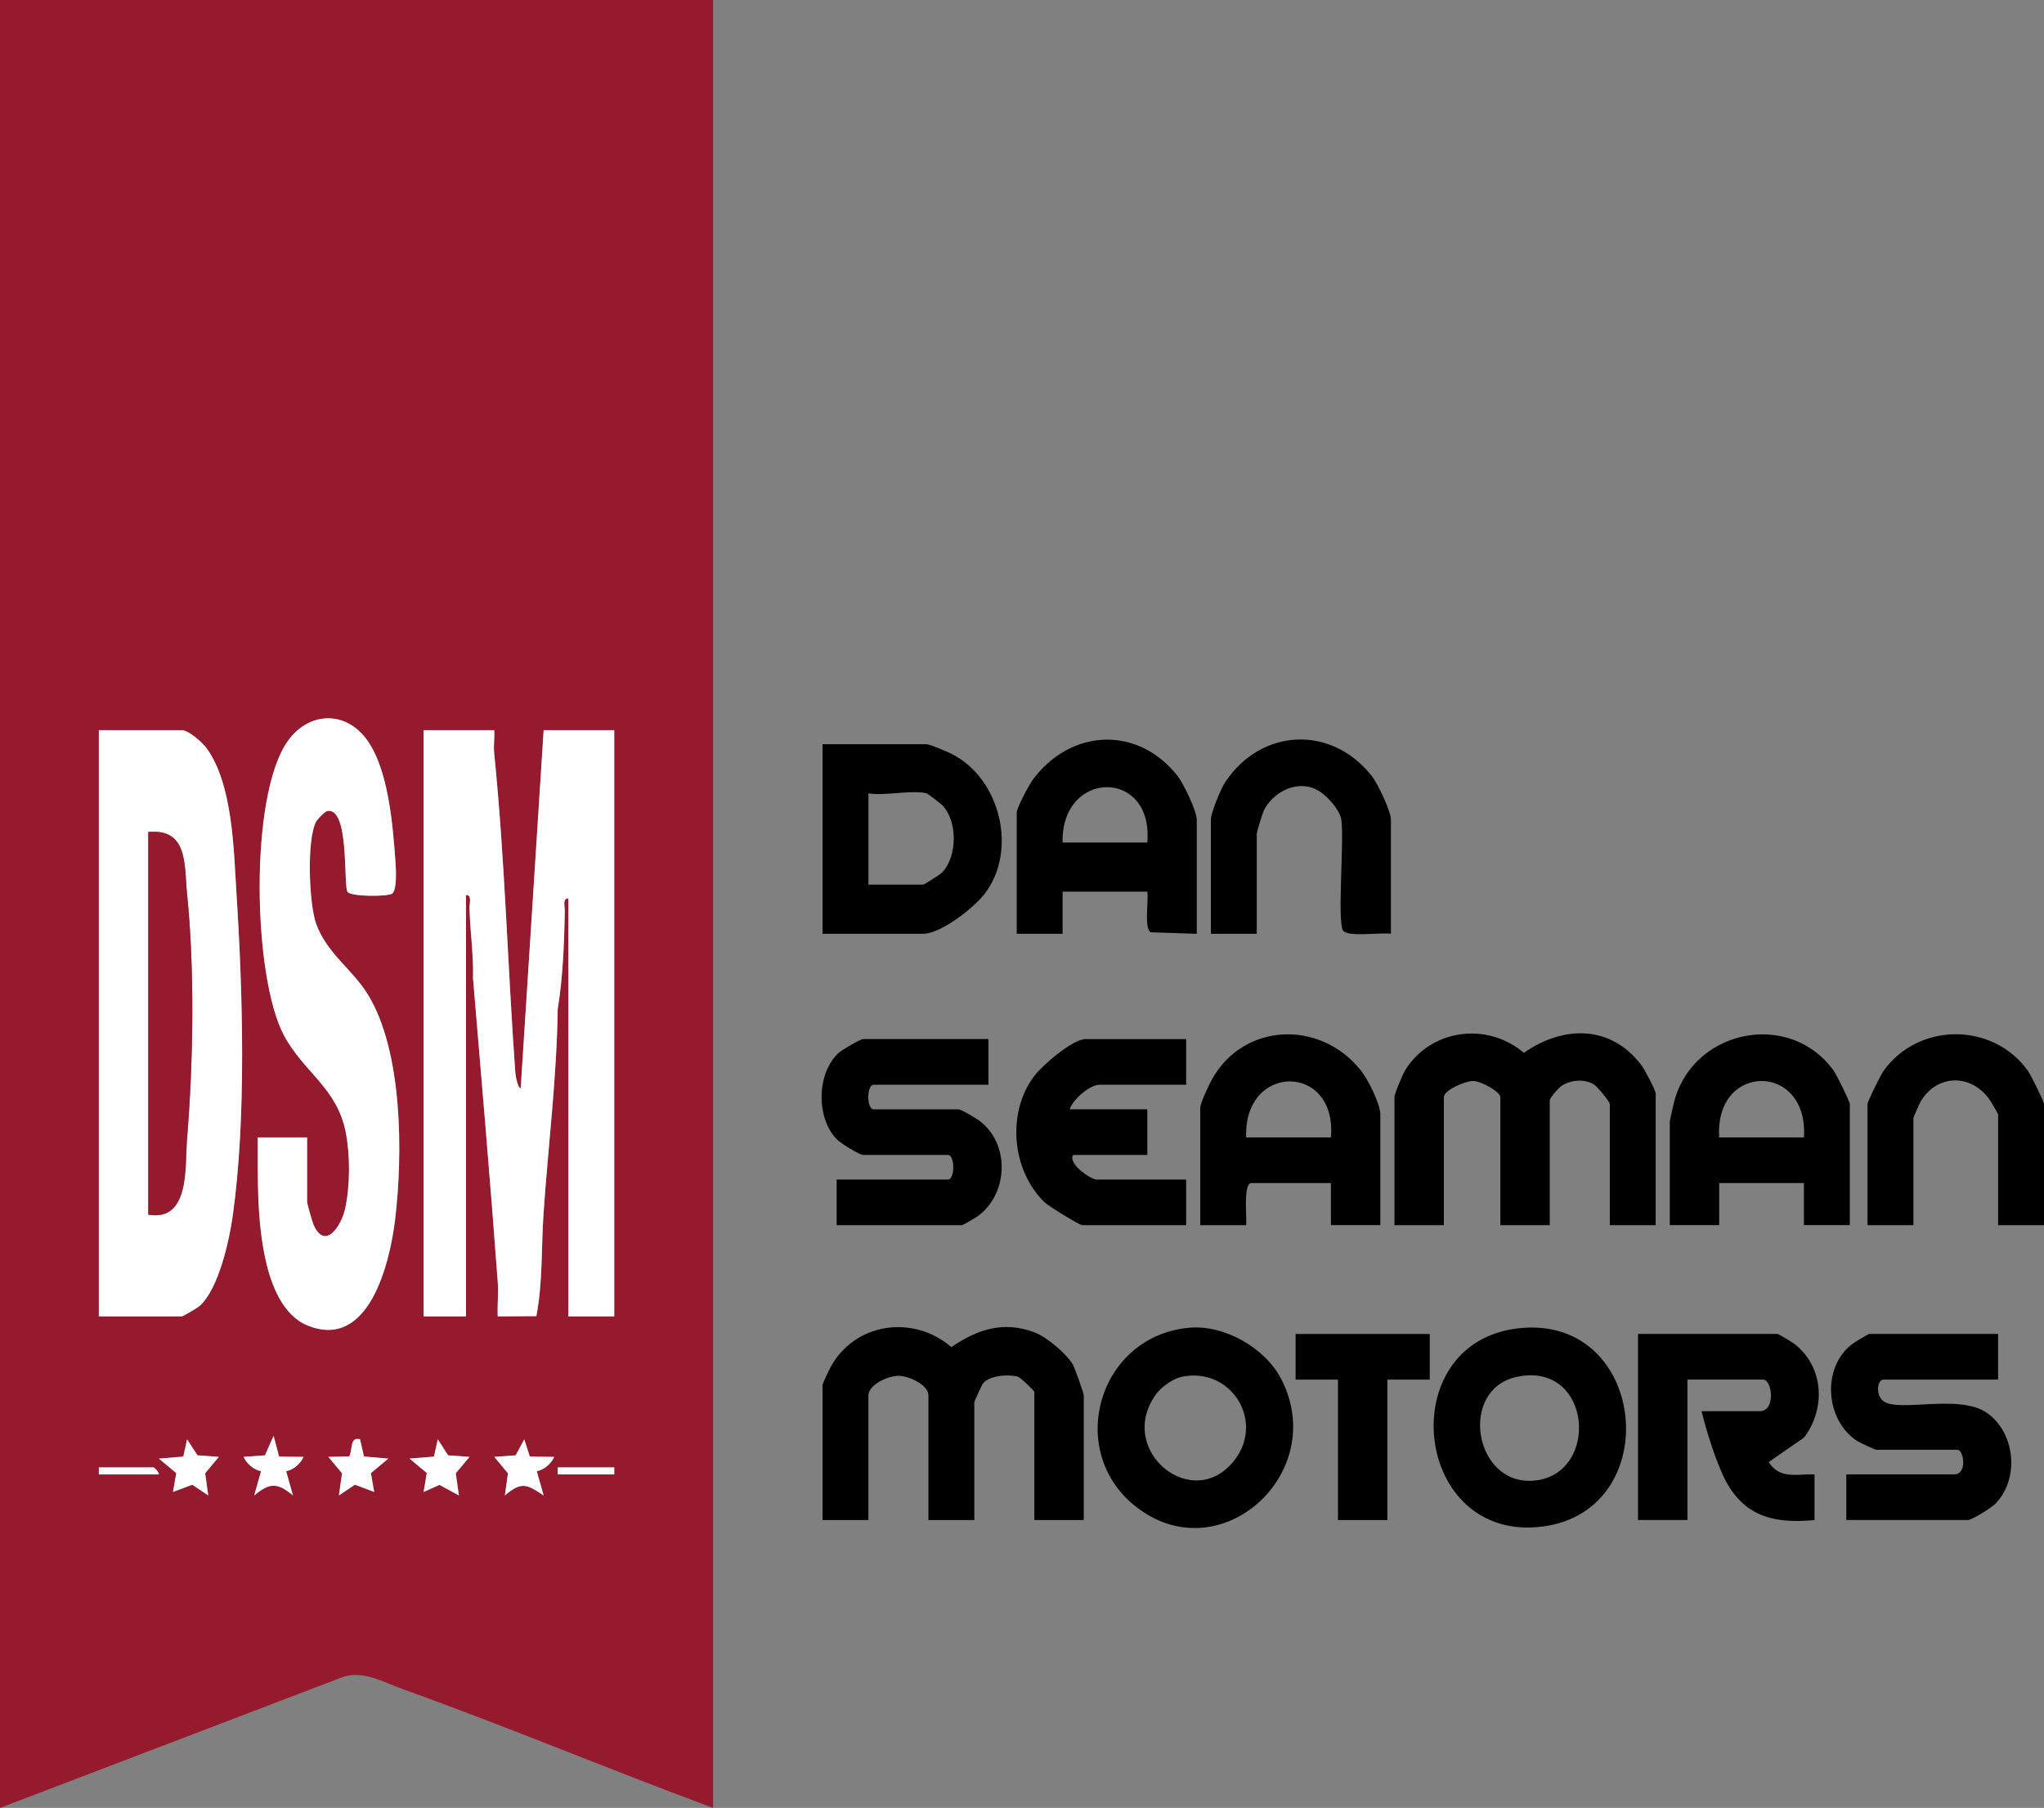 <svg width="147" height="130" viewBox="0 0 147 130" fill="none" xmlns="http://www.w3.org/2000/svg">
<rect x="0" y="0" width="147" height="130" fill="#808080" stroke="none"/>
<g clip-path="url(#clip0_35_4838)">
<path d="M51.285 0V130C43.84 127.248 36.485 124.154 29.011 121.477C27.585 120.966 26.009 120.018 24.49 120.651L0 130V0H51.285ZM18.534 81.786C18.534 84.709 18.468 87.806 19.118 90.672C19.508 92.39 20.331 94.562 22.084 95.295C26.542 97.156 28.043 90.777 28.414 87.696C28.976 83.029 28.971 75.608 26.456 71.512C25.327 69.675 23.478 68.536 22.724 66.388C22.221 64.954 22.047 60.373 22.734 59.078C22.827 58.902 23.364 58.358 23.514 58.324C25.152 57.959 24.681 63.666 24.993 64.13C25.229 64.481 27.855 64.484 28.197 64.257C28.562 64.014 28.477 62.49 28.44 61.964C28.25 59.325 27.931 55.116 26.258 53.028C24.678 51.056 22.151 51.253 20.704 53.273C17.908 57.176 18.177 70.275 20.432 74.469C21.853 77.111 24.244 78.229 24.865 81.421C25.187 83.079 25.182 85.251 24.823 86.903C24.559 88.118 23.372 89.989 22.534 88.03C22.455 87.846 22.087 86.537 22.087 86.454V81.785H18.533L18.534 81.786ZM7.109 94.66H13.075C13.149 94.66 14.208 94.039 14.353 93.911C15.718 92.693 16.483 89.226 16.735 87.444C17.725 80.416 17.462 71.365 17.007 64.247C16.808 61.153 16.754 56.38 14.84 53.779C14.536 53.365 13.552 52.505 13.075 52.505H7.109V94.66ZM35.544 52.505H30.467V94.66H33.513V64.369C33.955 64.31 33.762 64.945 33.767 65.251C33.795 66.956 34.069 68.6 34.016 70.306C34.626 77.591 35.263 84.912 35.802 92.257C35.861 93.048 35.753 93.869 35.796 94.661L38.573 94.642C39.041 92.226 38.923 89.669 39.093 87.209C39.43 82.338 40.044 77.471 40.109 72.568C40.487 70.239 40.574 67.855 40.622 65.503C40.628 65.196 40.433 64.562 40.876 64.622V94.661H44.176V52.506H39.098L37.448 78.254C37.245 78.259 37.08 77.384 37.06 77.124C36.503 69.43 36.316 61.786 35.539 54.152C35.485 53.614 35.58 53.045 35.544 52.506V52.505ZM20.074 104.74L19.677 103.241L19.057 104.646L17.52 104.758C17.754 105.261 18.229 105.675 18.774 105.791L18.283 107.533C19.397 106.598 19.957 106.598 21.072 107.533L20.581 105.791C21.124 105.675 21.6 105.261 21.835 104.758L20.076 104.739L20.074 104.74ZM15.741 104.758L14.202 104.647L13.458 103.495L13.182 104.738L11.425 104.883L12.677 105.928L12.441 107.281L13.829 106.76L14.978 107.533L14.753 105.938L15.739 104.757L15.741 104.758ZM25.895 103.494C25.115 103.297 25.387 104.296 25.109 104.732L23.612 104.758L24.598 105.939L24.373 107.534L25.523 106.761L26.91 107.282L26.674 105.929L27.926 104.884L26.176 104.734L25.895 103.496V103.494ZM33.766 104.758L32.227 104.647L31.483 103.495L31.207 104.738L29.45 104.883L30.69 105.918L30.465 107.282L31.603 106.774L33.002 107.536L32.778 105.94L33.764 104.759L33.766 104.758ZM38.103 104.738L37.703 103.496L37.083 104.647L35.544 104.758L36.531 105.939L36.306 107.534C37.497 106.516 37.89 106.721 39.096 107.534L38.604 105.793C39.148 105.676 39.624 105.262 39.859 104.759L38.102 104.738H38.103ZM11.425 106.019C11.445 105.854 11.087 105.513 11.044 105.513H7.109V106.019H11.425ZM44.176 105.515H40.114V106.02H44.176V105.515Z" fill="#951A2E"/>
<path d="M119.073 88.097H115.773V79.388C115.773 79.215 114.868 78.13 114.643 77.987C113.981 77.568 113.03 77.646 112.376 78.031C112.114 78.185 111.456 78.93 111.456 79.135V88.097H107.902V78.884C107.902 78.507 106.515 77.752 105.996 77.729C105.389 77.703 103.84 78.4 103.84 78.884V88.097H100.286V78.884C100.286 78.646 100.893 77.209 101.087 76.904C102.954 73.979 106.967 73.476 109.593 75.703C112.447 73.715 115.859 73.689 118.06 76.611C118.283 76.908 119.074 78.409 119.074 78.632V88.098L119.073 88.097Z" fill="black"/>
<path d="M77.942 109.301H74.388V100.087C74.388 100.007 73.4 99.055 73.202 98.996C72.537 98.798 71.189 98.898 70.71 99.461C70.6 99.591 70.071 100.77 70.071 100.845V109.302H66.771V100.34C66.771 99.577 65.362 98.93 64.613 98.93C63.864 98.93 62.454 99.576 62.454 100.34V109.302H59.154V99.584C59.154 99.517 59.599 98.559 59.703 98.362C61.433 95.105 65.665 94.492 68.419 96.865C70.3 95.587 72.137 94.969 74.386 95.798C75.249 96.116 76.679 97.32 77.146 98.102C77.293 98.349 77.942 100.186 77.942 100.339V109.301Z" fill="black"/>
<path d="M127.831 95.921C127.978 95.951 128.909 96.524 129.102 96.677C131.187 98.331 131.3 101.331 129.739 103.372L127.197 105.133C128.009 106.386 129.188 105.982 130.497 106.017V109.3C127.347 109.615 125.156 108.907 123.848 105.939C123.256 104.596 122.723 102.886 122.372 101.474H126.561C127.729 101.474 127.445 99.201 126.815 99.201H121.357V109.299H117.803V95.92H127.831V95.921Z" fill="black"/>
<path d="M86.067 67.146L82.752 67.035C82.26 66.707 82.62 64.769 82.513 64.117H76.42V67.147H73.12V58.438C73.12 58.102 73.998 56.441 74.282 56.059C77.009 52.398 81.809 52.157 84.678 55.782C85.121 56.341 86.069 58.332 86.069 58.943V67.147L86.067 67.146ZM82.512 60.583C82.972 55.227 76.294 55.321 76.419 60.583H82.512Z" fill="black"/>
<path d="M99.269 88.096H95.715V85.067H90.002C89.394 85.067 89.677 87.556 89.623 88.097H86.321V79.64C86.321 79.34 86.927 78.041 87.131 77.668C89.41 73.501 94.968 73.306 97.879 76.983C98.394 77.633 99.27 79.381 99.27 80.145V88.096H99.269ZM95.715 81.786C96.181 76.43 89.423 76.404 89.621 81.786H95.715Z" fill="black"/>
<path d="M133.035 88.096H129.734V85.067H123.641V88.096H120.087V80.65C120.087 80.566 120.394 79.222 120.46 79.002C121.972 73.946 128.793 72.674 131.881 77.002C132.086 77.289 133.035 79.205 133.035 79.388V88.097V88.096ZM129.735 81.786C130.085 76.377 123.293 76.378 123.642 81.786H129.735Z" fill="black"/>
<path d="M71.087 74.718V78H62.835C62.315 78 62.315 79.767 62.835 79.767H68.929C69.117 79.767 70.158 80.384 70.408 80.567C72.653 82.212 72.54 85.84 70.313 87.454C70.153 87.57 69.247 88.097 69.183 88.097H60.17V84.815H68.168C68.689 84.815 68.689 83.048 68.168 83.048H62.075C61.803 83.048 60.429 82.188 60.167 81.915C58.686 80.371 58.728 77.2 60.294 75.724C60.527 75.505 61.866 74.717 62.075 74.717H71.087V74.718Z" fill="black"/>
<path d="M143.699 95.921V99.203H135.447C135.02 99.203 134.871 100.297 135.429 100.735C136.535 101.603 140.904 100.18 142.923 101.614C144.965 103.064 145.253 106.418 143.454 108.173C143.185 108.436 141.807 109.299 141.54 109.299H132.782V106.017H140.526C141.521 106.017 141.222 104.25 140.78 104.25H134.94C134.862 104.25 133.737 103.732 133.553 103.611C131.277 102.109 130.999 98.391 133.162 96.675C133.338 96.535 134.359 95.92 134.433 95.92H143.699V95.921Z" fill="black"/>
<path d="M59.154 67.145V53.514H66.644C66.87 53.514 68.145 54.059 68.469 54.225C71.945 56.003 73.191 61.133 70.836 64.244C70.067 65.259 67.67 67.145 66.392 67.145H59.156H59.154ZM66.644 57.048C65.646 56.779 63.596 57.245 62.456 57.048V63.611H66.39C66.469 63.611 67.6 62.887 67.711 62.779C68.859 61.649 68.887 59.105 67.795 57.923C67.683 57.802 66.714 57.067 66.644 57.048Z" fill="black"/>
<path d="M109.626 95.476C118.646 94.895 119.742 109.014 110.572 109.808C101.43 110.598 100.178 96.084 109.626 95.476ZM109.095 99.003C104.886 99.892 105.995 106.775 110.248 106.472C115.107 106.126 114.532 97.854 109.095 99.003Z" fill="black"/>
<path d="M85.505 95.474C88.028 95.239 90.956 96.903 92.119 99.118C95.681 105.901 87.704 113.153 81.627 108.288C76.631 104.288 78.994 96.079 85.507 95.474H85.505ZM84.976 99.003C84.373 99.131 83.527 99.728 83.16 100.227C80.165 104.3 85.891 108.947 88.862 104.887C90.91 102.088 88.488 98.261 84.976 99.003Z" fill="black"/>
<path d="M85.305 74.718V77.999H79.085C78.377 77.999 77.164 79.052 76.927 79.766H82.512V83.048H77.18C76.767 83.704 78.505 84.815 78.831 84.815H85.305V88.097H77.815C77.64 88.097 75.418 86.734 75.139 86.466C72.756 84.18 72.384 80.003 74.386 77.367C74.971 76.595 77.137 74.718 78.069 74.718H85.305Z" fill="black"/>
<path d="M100.03 67.145C99.315 67.025 96.928 67.414 96.588 66.908C96.163 66.275 96.676 60.367 96.466 58.95C96.363 58.254 95.518 57.318 94.941 56.932C93.507 55.972 91.674 56.822 90.923 58.215C90.808 58.426 90.383 59.827 90.383 59.95V67.145H87.083V58.941C87.083 58.44 87.808 56.69 88.138 56.203C90.735 52.354 95.745 52.129 98.641 55.78C99.084 56.338 100.032 58.331 100.032 58.941V67.145H100.03Z" fill="black"/>
<path d="M147 88.097H143.7V80.146C143.7 80.081 143.171 79.182 143.052 79.022C141.722 77.205 139.335 77.239 138.148 79.169C138.055 79.321 137.607 80.331 137.607 80.398V88.097H134.307V79.388C134.307 79.206 135.258 77.287 135.461 77.002C137.972 73.49 143.337 73.493 145.846 77.002C146.05 77.287 147 79.206 147 79.388V88.097Z" fill="black"/>
<path d="M102.824 95.922V99.205L99.777 99.203V109.301H96.223V99.203L93.176 99.205V95.922H102.824Z" fill="black"/>
<path d="M35.544 52.505C35.58 53.044 35.485 53.613 35.539 54.151C36.316 61.785 36.503 69.43 37.06 77.123C37.08 77.385 37.245 78.259 37.448 78.254L39.098 52.505H44.176V94.66H40.876V64.621C40.433 64.563 40.628 65.197 40.622 65.502C40.574 67.853 40.487 70.238 40.109 72.567C40.044 77.47 39.43 82.337 39.093 87.208C38.923 89.669 39.042 92.225 38.573 94.641L35.796 94.66C35.753 93.868 35.859 93.047 35.802 92.256C35.263 84.911 34.626 77.59 34.016 70.305C34.069 68.6 33.794 66.955 33.767 65.25C33.762 64.944 33.955 64.309 33.513 64.368V94.659H30.467V52.504H35.544V52.505Z" fill="white"/>
<path d="M7.109 94.66V52.505H13.076C13.552 52.505 14.535 53.365 14.841 53.779C16.754 56.38 16.809 61.155 17.007 64.247C17.463 71.366 17.727 80.414 16.735 87.444C16.484 89.226 15.719 92.693 14.353 93.911C14.208 94.04 13.149 94.66 13.076 94.66H7.109ZM10.663 87.34C13.68 87.862 13.29 83.875 13.452 81.907C13.902 76.407 14.011 69.73 13.452 64.248C13.248 62.257 13.558 59.545 10.665 59.825V87.339L10.663 87.34Z" fill="white"/>
<path d="M18.534 81.786H22.088V86.456C22.088 86.538 22.456 87.847 22.535 88.031C23.373 89.99 24.56 88.119 24.824 86.904C25.183 85.252 25.188 83.081 24.866 81.422C24.244 78.23 21.854 77.114 20.433 74.47C18.178 70.275 17.909 57.177 20.705 53.274C22.152 51.254 24.679 51.056 26.259 53.029C27.931 55.118 28.251 59.327 28.441 61.965C28.48 62.491 28.563 64.015 28.198 64.258C27.855 64.485 25.229 64.483 24.994 64.131C24.682 63.665 25.153 57.96 23.515 58.325C23.365 58.358 22.828 58.904 22.735 59.079C22.048 60.372 22.222 64.954 22.725 66.389C23.479 68.538 25.328 69.677 26.457 71.513C28.972 75.608 28.976 83.03 28.415 87.697C28.044 90.778 26.543 97.157 22.085 95.296C20.332 94.565 19.508 92.392 19.119 90.673C18.469 87.807 18.535 84.71 18.535 81.787L18.534 81.786Z" fill="white"/>
<path d="M38.103 104.738L39.86 104.759C39.626 105.262 39.151 105.676 38.606 105.792L39.097 107.534C37.891 106.721 37.499 106.516 36.308 107.534L36.532 105.939L35.546 104.758L37.085 104.647L37.704 103.496L38.104 104.738H38.103Z" fill="white"/>
<path d="M33.766 104.758L32.779 105.938L33.004 107.533L31.605 106.773L30.467 107.281L30.692 105.916L29.451 104.882L31.209 104.738L31.484 103.495L32.227 104.647L33.766 104.758Z" fill="white"/>
<path d="M25.894 103.494L26.176 104.732L27.926 104.882L26.674 105.927L26.91 107.279L25.522 106.759L24.373 107.532L24.598 105.937L23.611 104.756L25.108 104.729C25.386 104.293 25.116 103.294 25.894 103.491V103.494Z" fill="white"/>
<path d="M20.075 104.74L21.834 104.759C21.599 105.262 21.125 105.676 20.58 105.792L21.071 107.534C19.956 106.6 19.396 106.6 18.282 107.534L18.773 105.792C18.23 105.676 17.753 105.262 17.519 104.759L19.056 104.647L19.676 103.242L20.073 104.741L20.075 104.74Z" fill="white"/>
<path d="M15.74 104.758L14.754 105.938L14.977 107.533L13.828 106.76L12.44 107.281L12.678 105.928L11.426 104.882L13.182 104.738L13.457 103.495L14.201 104.647L15.74 104.758Z" fill="white"/>
<path d="M11.425 106.019H7.109V105.514H11.044C11.087 105.514 11.445 105.855 11.425 106.019Z" fill="white"/>
<path d="M44.176 105.515H40.114V106.02H44.176V105.515Z" fill="white"/>
<path d="M10.663 87.34V59.826C13.557 59.547 13.246 62.258 13.45 64.249C14.012 69.731 13.902 76.408 13.45 81.909C13.289 83.875 13.679 87.862 10.662 87.341L10.663 87.34Z" fill="#951A2E"/>
</g>
<defs>
<clipPath id="clip0_35_4838">
<rect width="147" height="130" fill="white"/>
</clipPath>
</defs>
</svg>
